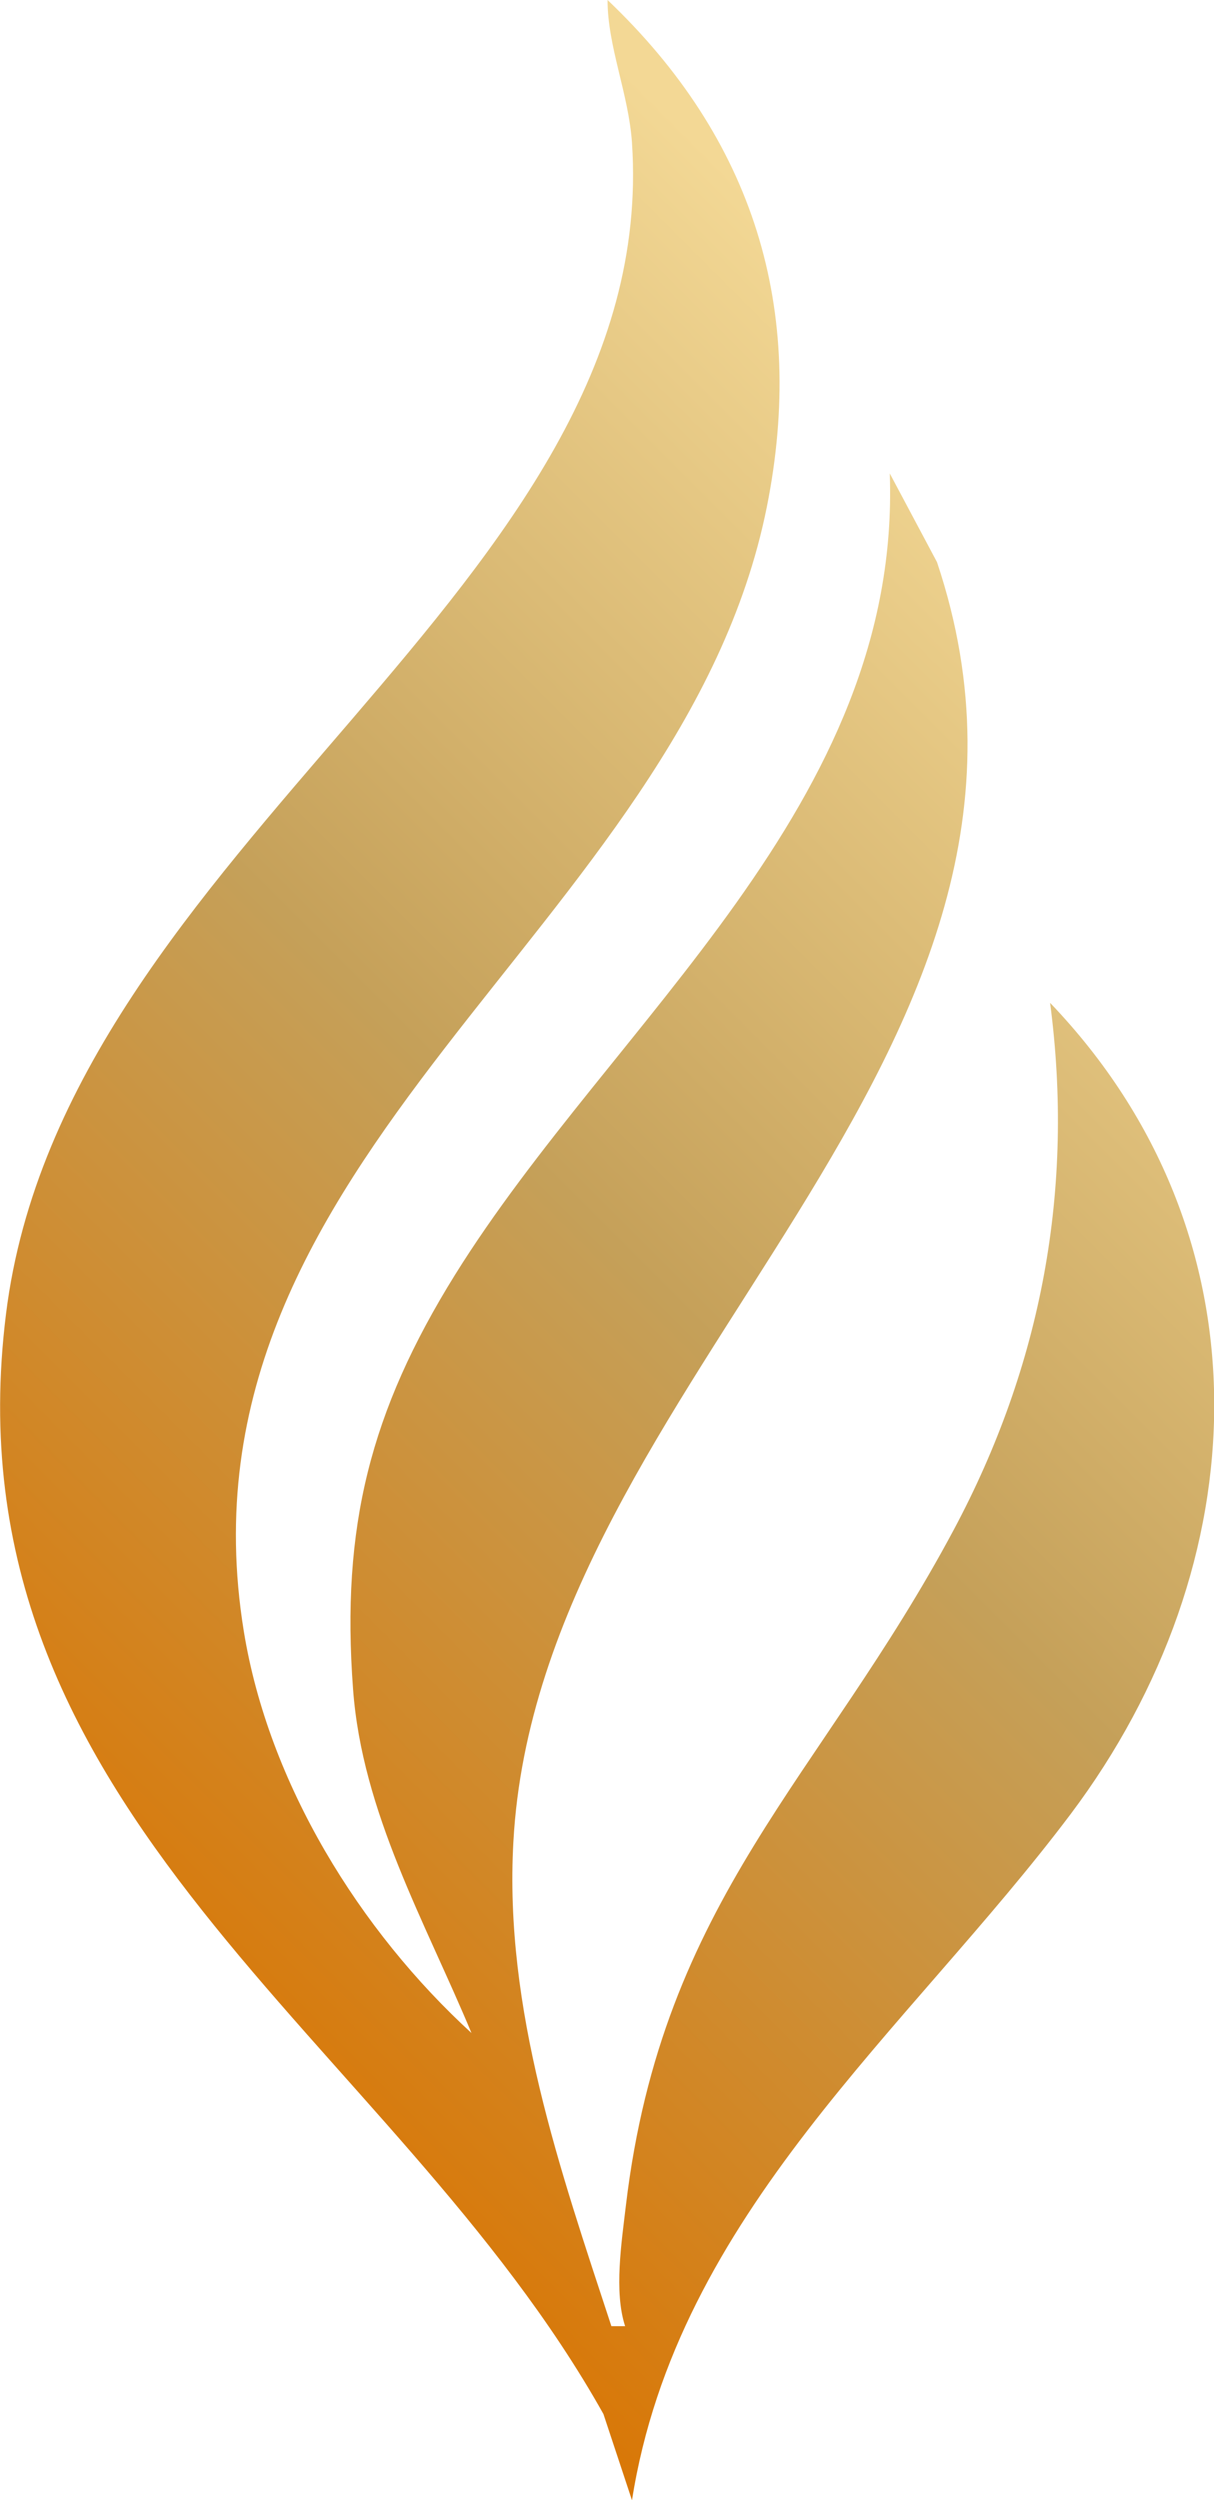 <?xml version="1.0" encoding="UTF-8"?>
<svg id="Layer_1" data-name="Layer 1" xmlns="http://www.w3.org/2000/svg" xmlns:xlink="http://www.w3.org/1999/xlink" viewBox="0 0 44.22 91.04">
  <defs>
    <style>
      .cls-1 {
        fill: url(#linear-gradient);
      }
    </style>
    <linearGradient id="linear-gradient" x1=".03" y1="68.06" x2="45.12" y2="22.98" gradientUnits="userSpaceOnUse">
      <stop offset="0" stop-color="#d97706"/>
      <stop offset=".5" stop-color="#c5a059"/>
      <stop offset=".98" stop-color="#f3d895"/>
    </linearGradient>
  </defs>
  <path class="cls-1" d="M17.18,74.05c-1.69-4.06-3.99-8.04-4.32-12.54-.44-5.91.63-10.12,3.71-15.08,5.77-9.27,16.27-17.12,15.84-29.19l1.72,3.23c6.05,18.07-14.51,29.73-15.43,46.6-.34,6.11,1.7,11.94,3.57,17.64h.5c-.41-1.25-.13-3.05.03-4.41,1.33-11.15,7.11-15.55,11.94-24.59,3.2-5.99,4.4-12.41,3.51-19.19,8.12,8.48,7.57,20.46.75,29.54-5.93,7.88-14.34,14.56-15.98,24.99l-1.04-3.14C14.28,74.16-2.06,66.09.22,47.84,2.35,30.75,24.1,21.41,23.02,5.2c-.12-1.78-.89-3.5-.89-5.2,5.31,5.05,7.25,11.23,5.8,18.47-3.09,15.39-21.87,23.54-19.05,40.93.9,5.55,4.22,10.91,8.31,14.65Z"/>
</svg>